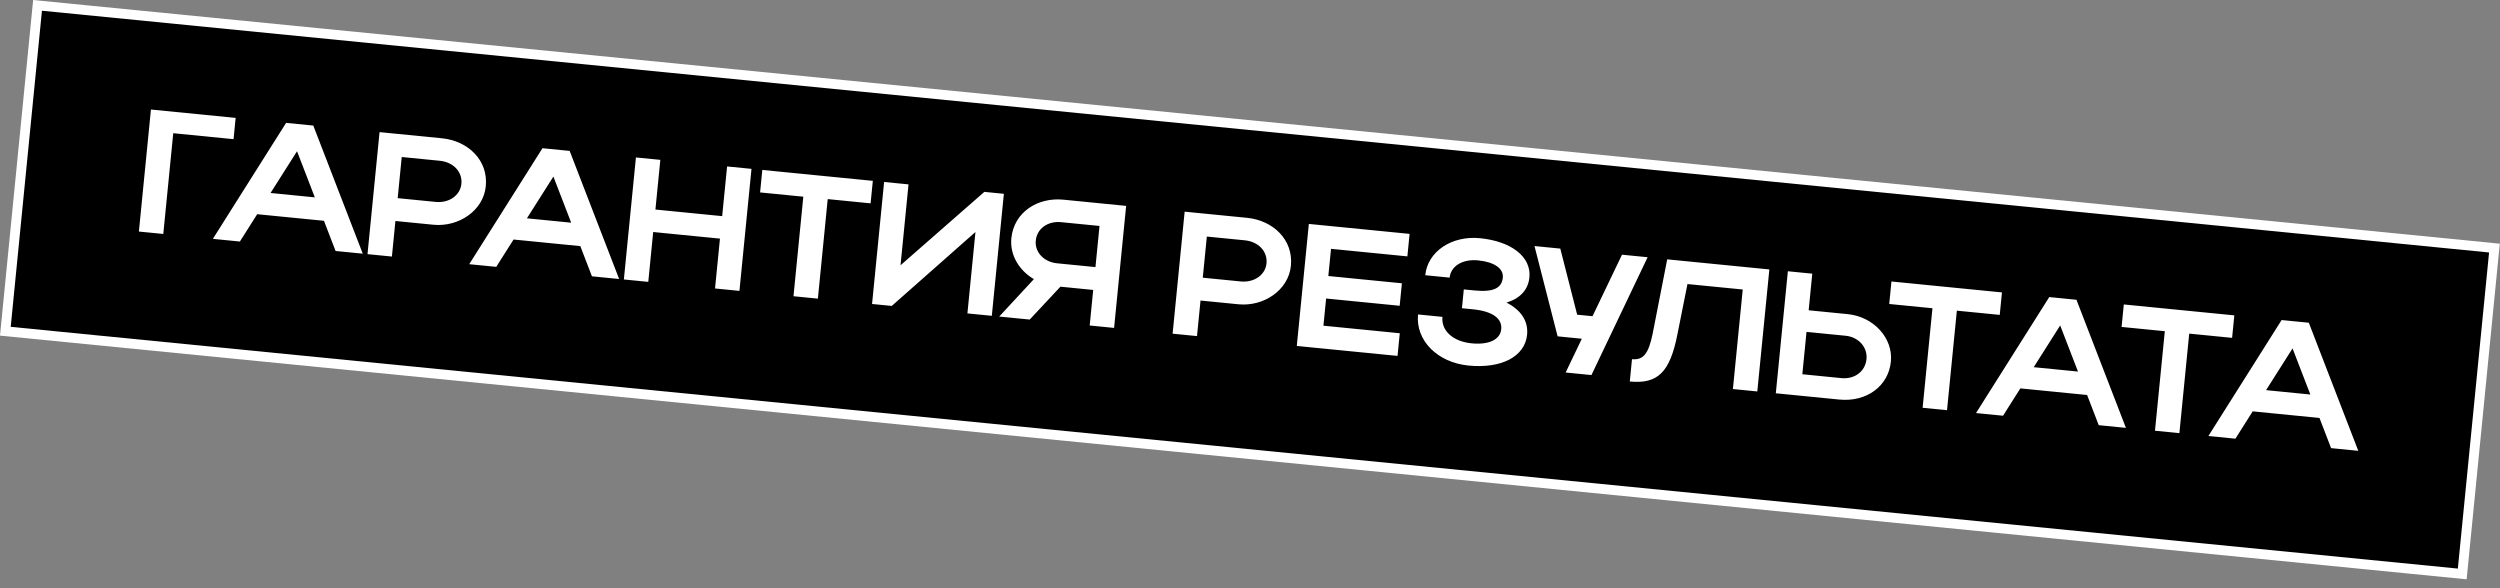 <?xml version="1.0" encoding="UTF-8"?> <svg xmlns="http://www.w3.org/2000/svg" width="255" height="60" viewBox="0 0 255 60" fill="none"><rect x="0" y="0" width="255" height="60" fill="#808080" stroke="none"/><rect x="3.83" y="0.547" width="251.822" height="33.4" transform="rotate(5.642 3.83 0.547)" fill="black"></rect><rect x="3.83" y="0.547" width="251.822" height="33.4" transform="rotate(5.642 3.83 0.547)" stroke="white"></rect><path d="M15.396 11.172L24.037 12.026L23.822 14.195L17.671 13.587L16.655 23.864L14.166 23.618L15.396 11.172ZM21.712 24.363L29.182 12.534L31.956 12.808L37.002 25.874L34.229 25.6L33.043 22.521L26.233 21.848L24.468 24.636L21.712 24.363ZM27.596 19.684L32.112 20.131L30.297 15.427L27.596 19.684ZM37.485 25.922L38.715 13.476L45.08 14.105C47.747 14.368 49.813 16.35 49.551 18.999C49.304 21.506 46.751 23.175 44.209 22.924L40.333 22.541L39.974 26.168L37.485 25.922ZM47.062 18.753C47.184 17.526 46.24 16.535 44.853 16.398L40.977 16.015L40.563 20.212L44.439 20.595C45.808 20.73 46.946 19.927 47.062 18.753ZM47.861 26.947L55.331 15.118L58.105 15.392L63.152 28.458L60.378 28.184L59.192 25.104L52.383 24.431L50.617 27.219L47.861 26.947ZM53.745 22.268L58.261 22.714L56.446 18.011L53.745 22.268ZM63.634 28.505L64.864 16.06L67.353 16.305L66.853 21.373L73.662 22.046L74.163 16.978L76.652 17.224L75.422 29.67L72.933 29.424L73.436 24.339L66.626 23.666L66.124 28.751L63.634 28.505ZM80.935 30.215L81.938 20.062L77.529 19.627L77.755 17.333L89.028 18.447L88.801 20.741L84.427 20.308L83.424 30.461L80.935 30.215ZM101.165 32.213L98.676 31.967L99.496 23.664L90.959 31.205L88.95 31.006L90.18 18.561L92.669 18.807L91.854 27.056L100.403 19.571L102.394 19.768L101.165 32.213ZM105.032 32.595L101.92 32.288L105.457 28.472C103.98 27.608 102.986 26.038 103.159 24.296C103.42 21.646 105.834 20.107 108.466 20.367L114.866 21L113.637 33.446L111.148 33.2L111.506 29.573L108.163 29.242L105.032 32.595ZM105.648 24.541C105.532 25.715 106.473 26.724 107.825 26.857L111.736 27.243L112.151 23.047L108.239 22.661C106.87 22.526 105.769 23.315 105.648 24.541ZM119.606 34.035L120.835 21.59L127.2 22.218C129.867 22.482 131.934 24.463 131.672 27.113C131.424 29.619 128.871 31.288 126.329 31.037L122.453 30.654L122.095 34.281L119.606 34.035ZM129.183 26.867C129.304 25.64 128.361 24.649 126.974 24.512L123.098 24.129L122.683 28.325L126.559 28.708C127.928 28.843 129.067 28.04 129.183 26.867ZM132.272 35.287L133.502 22.841L143.778 23.856L143.552 26.15L135.764 25.381L135.49 28.154L142.993 28.895L142.767 31.189L135.264 30.448L134.99 33.221L142.777 33.991L142.549 36.302L132.272 35.287ZM149.78 37.286C146.615 36.973 144.377 34.723 144.639 32.074L147.128 32.32C146.988 33.742 148.226 34.834 150.093 35.019C151.871 35.194 153.021 34.644 153.126 33.577C153.232 32.51 152.283 31.752 150.239 31.55L149.118 31.439L149.308 29.519L150.41 29.628C152.348 29.82 153.182 29.381 153.287 28.315C153.378 27.39 152.421 26.721 150.768 26.558C149.203 26.403 147.983 27.126 147.865 28.317L145.376 28.072C145.615 25.654 148.075 24.012 150.955 24.296C154.191 24.616 156.205 26.215 156 28.295C155.875 29.558 155.051 30.446 153.663 30.865C155.151 31.622 155.9 32.756 155.763 34.143C155.544 36.365 153.158 37.62 149.78 37.286ZM162.328 38.256L159.696 37.996L161.347 34.551L158.876 34.306L156.518 25.097L159.15 25.357L160.871 32.098L162.436 32.253L165.444 25.979L168.057 26.237L162.328 38.256ZM168.569 34.044L170.055 26.453L180.474 27.482L179.245 39.928L176.756 39.682L177.759 29.529L172.122 28.973L171.094 34.113C170.338 37.952 169.102 39.195 166.239 38.912L166.464 36.636C167.638 36.752 168.156 36.049 168.569 34.044ZM182.362 27.668L184.852 27.914L184.483 31.648L188.465 32.041C191.115 32.303 193.106 34.493 192.871 36.875C192.622 39.4 190.378 41.028 187.605 40.754L181.133 40.114L182.362 27.668ZM190.382 36.629C190.501 35.42 189.581 34.378 188.248 34.246L184.265 33.853L183.838 38.173L187.821 38.567C189.19 38.702 190.259 37.874 190.382 36.629ZM196.107 41.594L197.11 31.441L192.701 31.006L192.927 28.712L204.199 29.826L203.973 32.119L199.599 31.687L198.596 41.84L196.107 41.594ZM201.554 42.132L209.024 30.302L211.798 30.577L216.844 43.642L214.071 43.368L212.885 40.289L206.075 39.616L204.31 42.404L201.554 42.132ZM207.438 37.453L211.954 37.899L210.139 33.195L207.438 37.453ZM219.808 43.935L220.811 33.783L216.402 33.347L216.628 31.054L227.901 32.167L227.674 34.461L223.3 34.029L222.297 44.181L219.808 43.935ZM225.255 44.473L232.725 32.644L235.499 32.918L240.545 45.984L237.772 45.71L236.586 42.631L229.776 41.958L228.011 44.746L225.255 44.473ZM231.139 39.794L235.655 40.241L233.84 35.537L231.139 39.794Z" fill="white"></path></svg> 